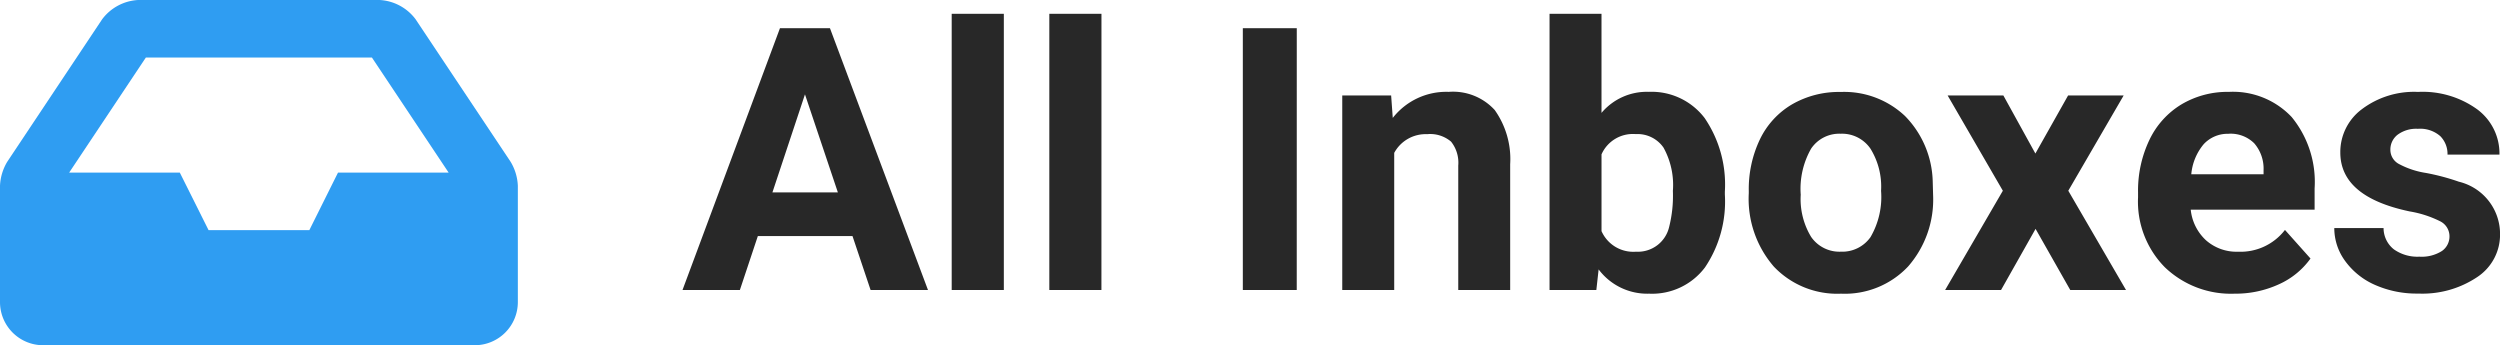 <svg xmlns="http://www.w3.org/2000/svg" width="135.779" height="18.75" viewBox="0 0 135.779 18.75"><g data-name="Group 11"><path data-name="Path 34" d="M27.731 8.785L22.57 1.044A2.618 2.618 0 0020.62 0H7.5a2.618 2.618 0 00-1.95 1.044L.394 8.785a2.751 2.751 0 00-.394 1.3v6.322a2.344 2.344 0 002.344 2.343h23.437a2.344 2.344 0 002.344-2.344v-6.321a2.751 2.751 0 00-.394-1.3zM7.922 3.125H20.2l4.167 6.25h-6.01L16.8 12.5h-5.472L9.766 9.375h-6.01z" fill="#2f9df2"/><path data-name="Path 33" d="M46.3 12.82h-5.14l-.976 2.93h-3.116l5.293-14.219h2.715L50.4 15.75h-3.117zm-4.349-2.37h3.555l-1.787-5.325zm12.569 5.3h-2.832v-15h2.832zm5.3 0h-2.83v-15h2.832zm10.608 0H67.5V1.531h2.93zm5.127-10.566l.088 1.221a3.689 3.689 0 013.037-1.416 3.066 3.066 0 012.5.986 4.6 4.6 0 01.84 2.949v6.826H79.2V8.992a1.831 1.831 0 00-.391-1.3 1.749 1.749 0 00-1.3-.405 1.942 1.942 0 00-1.787 1.016v7.447H72.9V5.184zm18.125 5.38a6.4 6.4 0 01-1.08 3.96 3.591 3.591 0 01-3.032 1.426 3.3 3.3 0 01-2.744-1.318L86.7 15.75h-2.542v-15h2.822v5.381a3.214 3.214 0 012.568-1.143 3.62 3.62 0 013.032 1.421 6.408 6.408 0 011.1 4zm-2.822-.205a4.2 4.2 0 00-.508-2.339 1.717 1.717 0 00-1.514-.737 1.862 1.862 0 00-1.855 1.1v4.17a1.887 1.887 0 001.874 1.117 1.742 1.742 0 001.8-1.348 6.952 6.952 0 00.202-1.963zm4.121.01a6.267 6.267 0 01.605-2.8 4.432 4.432 0 011.743-1.9 5.086 5.086 0 012.642-.674 4.812 4.812 0 013.491 1.302 5.252 5.252 0 011.509 3.553l.02.723a5.523 5.523 0 01-1.357 3.9 4.718 4.718 0 01-3.644 1.477 4.742 4.742 0 01-3.647-1.47 5.62 5.62 0 01-1.362-3.984zm2.822.2a3.95 3.95 0 00.566 2.3 1.868 1.868 0 001.621.8 1.873 1.873 0 001.6-.787 4.322 4.322 0 00.576-2.518 3.91 3.91 0 00-.576-2.289 1.873 1.873 0 00-1.621-.812 1.842 1.842 0 00-1.6.807 4.395 4.395 0 00-.567 2.499zm12.744-2.231l1.777-3.154h3.018l-3.008 5.175 3.135 5.391h-3.028l-1.884-3.32-1.875 3.32h-3.037l3.135-5.391-3-5.176h3.027zm10.82 7.612a5.187 5.187 0 01-3.784-1.43 5.068 5.068 0 01-1.46-3.8v-.27a6.383 6.383 0 01.615-2.847 4.515 4.515 0 011.743-1.934 4.893 4.893 0 012.573-.679 4.385 4.385 0 013.413 1.367 5.555 5.555 0 011.245 3.877v1.152h-6.728a2.622 2.622 0 00.825 1.66 2.5 2.5 0 001.743.625 3.046 3.046 0 002.55-1.183l1.387 1.553a4.237 4.237 0 01-1.719 1.4 5.639 5.639 0 01-2.403.509zm-.322-8.682a1.764 1.764 0 00-1.362.569 2.946 2.946 0 00-.669 1.628h3.926v-.226a2.1 2.1 0 00-.508-1.457 1.819 1.819 0 00-1.387-.518zm11.992 5.562a.909.909 0 00-.513-.815 5.824 5.824 0 00-1.646-.532q-3.77-.791-3.77-3.2a2.9 2.9 0 011.167-2.349 4.708 4.708 0 013.052-.942 5.067 5.067 0 013.218.947 2.985 2.985 0 011.207 2.457h-2.822a1.366 1.366 0 00-.391-1 1.653 1.653 0 00-1.221-.4 1.689 1.689 0 00-1.1.322 1.017 1.017 0 00-.391.82.87.87 0 00.444.757 4.571 4.571 0 001.5.5 12.244 12.244 0 011.777.474 2.92 2.92 0 012.236 2.842 2.756 2.756 0 01-1.243 2.339 5.35 5.35 0 01-3.2.894 5.588 5.588 0 01-2.358-.474 3.957 3.957 0 01-1.616-1.3 3.018 3.018 0 01-.586-1.782h2.676a1.473 1.473 0 00.557 1.152 2.208 2.208 0 001.387.4 2.044 2.044 0 001.226-.308.957.957 0 00.41-.802z" fill="#282828"/></g></svg>